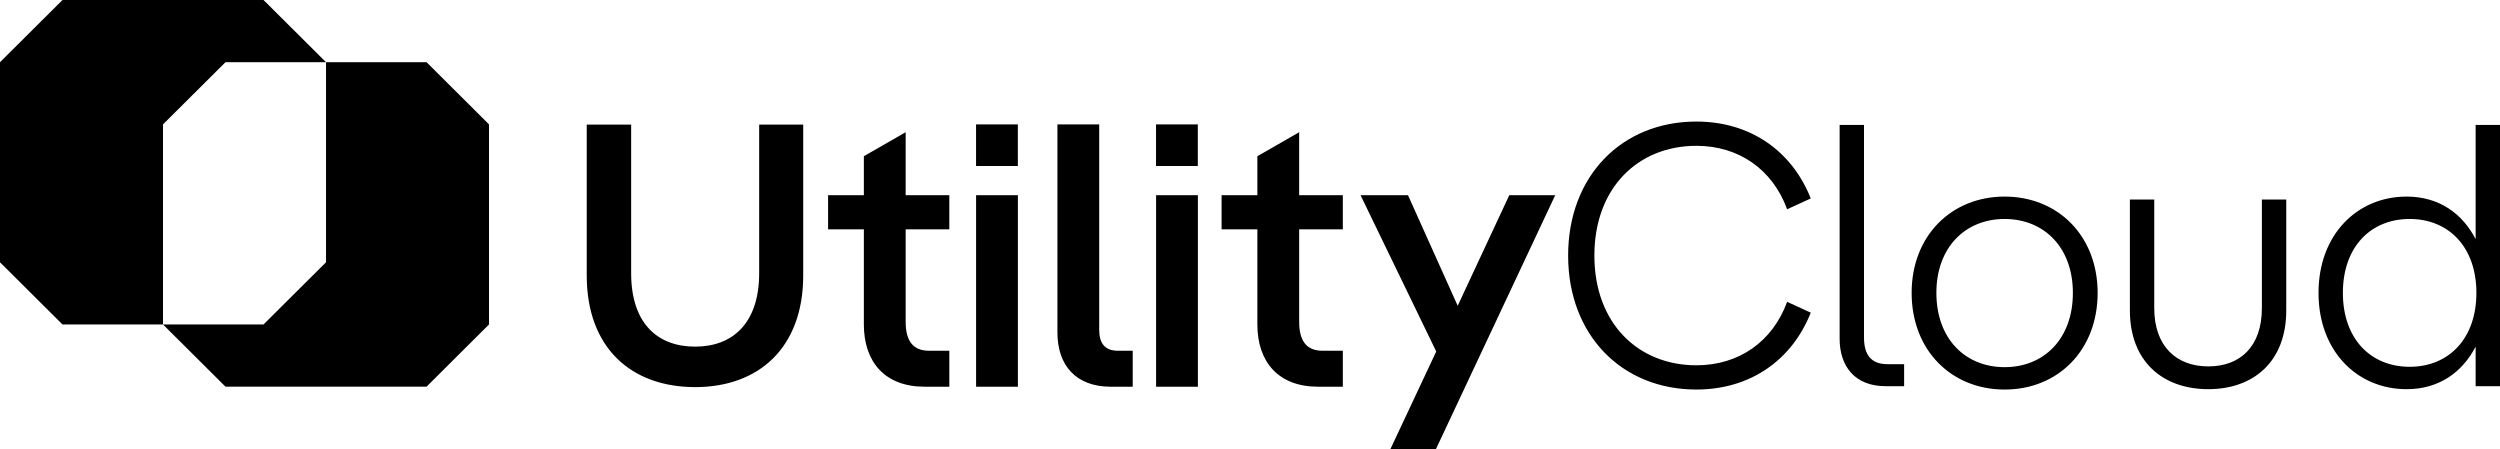 <svg width="217" height="39" viewBox="0 0 217 39" fill="none" xmlns="http://www.w3.org/2000/svg">
<g clip-path="url(#clip0_61_252)">
<path d="M14.149 10.796L19.573 5.399H28.297L22.874 0H5.424L0 5.399V22.766L5.424 28.165H14.149V10.796Z" fill="black"/>
<path d="M37.023 5.398H28.297H28.299V22.765L22.874 28.164H14.149L19.573 33.563H37.023L42.446 28.164V10.796L37.023 5.398ZM69.719 10.813V23.907C69.719 30.185 65.863 33.601 60.34 33.601C54.784 33.601 50.928 30.185 50.928 23.907V10.813H54.784V23.713C54.784 28.071 57.072 30.088 60.34 30.088C63.576 30.088 65.896 28.071 65.896 23.713V10.813H69.719ZM82.402 19.905H78.612V27.939C78.612 29.567 79.232 30.444 80.638 30.444H82.402V33.566H80.245C76.814 33.566 74.983 31.42 74.983 28.166V19.904H71.878V16.944H74.983V13.561L78.611 11.478V16.943H82.401V19.905H82.402ZM88.352 16.945V33.568H84.725V16.945H88.352ZM96.425 33.568C93.386 33.568 91.784 31.713 91.784 28.851V10.797H95.411V28.623C95.411 29.794 95.9 30.445 97.044 30.445H98.319V33.568H96.425ZM103.976 16.945V33.568H100.349V16.945H103.976ZM116.558 19.905H112.768V27.939C112.768 29.567 113.388 30.444 114.794 30.444H116.558V33.566H114.401C110.97 33.566 109.139 31.42 109.139 28.166V19.904H106.034V16.944H109.139V13.561L112.767 11.478V16.943H116.557V19.905H116.558ZM131.005 16.945H134.992L124.631 39H120.678L124.665 30.509L118.096 16.945H122.214L126.528 26.541L131.005 16.945ZM84.722 10.796H88.35V14.406H84.722V10.796ZM100.343 10.796H103.97V14.406H100.343V10.796ZM136.114 22.182C136.114 15.281 140.768 10.551 147.246 10.551C151.933 10.551 155.546 13.111 157.174 17.225L155.123 18.165C153.854 14.698 150.925 12.657 147.246 12.657C142.201 12.657 138.392 16.285 138.392 22.181C138.392 28.078 142.201 31.707 147.246 31.707C150.925 31.707 153.853 29.666 155.123 26.199L157.174 27.138C155.546 31.253 151.933 33.812 147.246 33.812C140.768 33.813 136.114 29.084 136.114 22.182ZM165.278 31.61V33.522H163.684C160.95 33.522 159.68 31.74 159.68 29.407V10.844H161.795V29.278C161.795 30.768 162.381 31.611 163.846 31.611H165.278V31.61ZM165.93 25.422C165.93 20.465 169.381 17.063 174.002 17.063C178.624 17.063 182.075 20.465 182.075 25.422C182.075 30.411 178.624 33.813 174.002 33.813C169.381 33.813 165.93 30.411 165.93 25.422ZM179.926 25.422C179.926 21.469 177.419 19.007 174.002 19.007C170.584 19.007 168.078 21.469 168.078 25.422C168.078 29.407 170.585 31.869 174.002 31.869C177.42 31.869 179.926 29.407 179.926 25.422ZM184.874 26.945V17.322H186.989V26.75C186.989 30.086 188.943 31.803 191.677 31.803C194.443 31.803 196.331 30.086 196.331 26.75V17.322H198.447V26.945C198.447 31.383 195.615 33.78 191.677 33.78C187.738 33.781 184.874 31.384 184.874 26.945ZM214.885 10.843H217V33.522H214.885V30.087C213.745 32.29 211.727 33.781 208.896 33.781C204.599 33.781 201.247 30.477 201.247 25.422C201.247 20.368 204.599 17.063 208.896 17.063C211.728 17.063 213.747 18.553 214.885 20.757V10.843ZM214.951 25.422C214.951 21.437 212.542 19.007 209.157 19.007C205.771 19.007 203.362 21.437 203.362 25.422C203.362 29.407 205.771 31.837 209.157 31.837C212.542 31.837 214.951 29.407 214.951 25.422Z" fill="black"/>
</g>
<defs>
<clipPath id="clip0_61_252">
<rect width="217" height="39" fill="white"/>
</clipPath>
</defs>
</svg>
